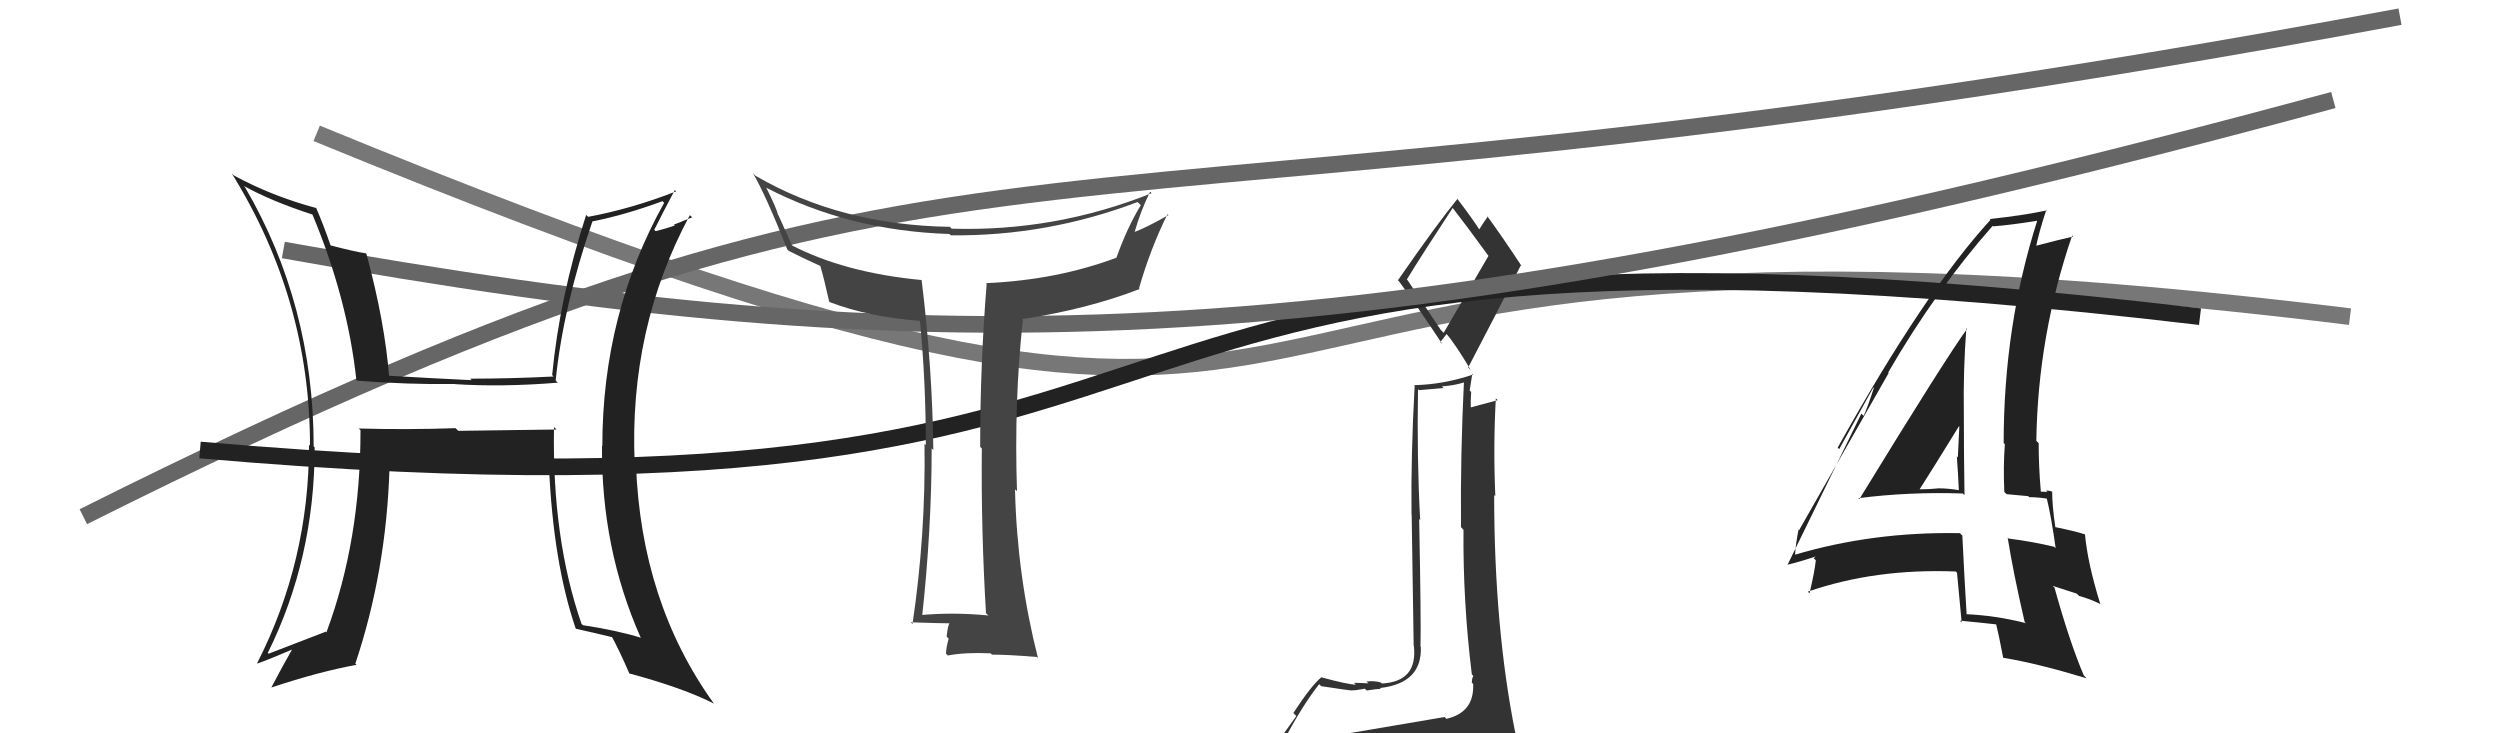 <svg xmlns="http://www.w3.org/2000/svg" width="150" height="44" viewBox="0,0,150,44"><path d="M19 8 C92 38,60 9,141 19" stroke="#777" fill="none"/><path fill="#333" d="M79.72 44.06L79.78 44.12L79.64 43.98Q78.79 44.27 76.88 44.57L76.95 44.65L76.93 44.62Q78.12 42.35 79.15 41.05L79.11 41.01L79.27 41.17Q80.97 41.43 81.13 41.43L81.07 41.37L81.11 41.42Q81.35 41.43 81.89 41.32L82.01 41.44L82.00 41.43Q82.66 41.33 82.85 41.33L82.76 41.24L82.81 41.28Q85.33 40.99 85.25 38.82L85.23 38.80L85.23 38.79Q85.27 37.39 85.15 31.14L85.14 31.13L85.21 31.20Q85.01 27.50 85.08 23.35L85.14 23.41L86.61 23.28L86.52 23.18Q87.24 23.14 87.93 22.92L87.85 22.84L87.84 22.83Q87.62 27.25 87.66 31.63L87.82 31.80L87.81 31.78Q87.77 36.09 88.31 40.46L88.40 40.56L88.40 40.56Q88.31 40.70 88.31 40.96L88.39 41.04L88.39 41.05Q88.46 42.75 86.78 43.13L86.78 43.13L86.68 43.02Q83.68 43.53 79.84 44.18ZM86.45 19.80L84.46 16.82L84.41 16.77Q85.33 15.26 87.16 12.48L87.16 12.48L87.18 12.50Q87.99 13.54 89.32 15.37L89.31 15.35L86.62 19.97ZM89.43 46.38L89.47 46.42L89.48 46.43Q90.08 46.54 90.84 46.20L90.90 46.25L90.86 46.21Q91.22 45.54 91.22 45.09L91.17 45.04L91.16 45.03Q91.10 44.63 90.99 44.02L90.95 43.98L90.91 43.94Q89.65 37.62 89.65 29.70L89.74 29.79L89.72 29.77Q89.59 26.79 89.75 23.90L89.86 24.01L89.86 24.01Q89.29 24.17 88.15 24.47L88.15 24.47L88.25 24.57Q88.23 24.06 88.27 23.52L88.18 23.43L88.34 22.42L88.39 22.47Q86.63 23.07 84.84 23.11L84.83 23.09L84.88 23.14Q84.65 27.29 84.69 30.87L84.70 30.88L84.82 38.73L84.83 38.74Q85.08 40.90 82.91 41.01L82.79 40.88L82.87 40.96Q82.50 40.83 81.99 40.89L82.18 41.07L82.11 41.00Q81.51 40.97 81.24 40.97L81.28 41.01L81.35 41.08Q80.88 41.07 79.32 40.65L79.30 40.64L79.29 40.63Q78.70 41.10 77.60 42.78L77.78 42.96L76.18 45.20L76.11 45.14Q77.08 45.04 78.72 44.66L78.65 44.59L78.27 45.39L77.68 45.98L77.59 45.89Q80.03 45.89 81.36 45.97L81.26 45.86L81.22 45.83Q83.49 45.97 89.43 46.39ZM86.45 20.56L86.41 20.53L86.80 20.04L86.76 20.00Q87.30 20.61 88.25 22.21L88.16 22.12L88.09 22.05Q89.69 19.00 91.25 15.92L91.20 15.87L91.32 16.00Q90.15 14.22 89.20 12.92L89.22 12.94L89.27 12.99Q89.09 13.23 88.75 13.77L88.73 13.74L88.77 13.79Q88.40 13.19 87.41 11.89L87.44 11.92L87.45 11.93Q86.20 13.46 83.88 16.81L83.85 16.79L83.94 16.88Q84.83 18.07 86.55 20.66Z"/><path d="M5 31 C61 3,58 17,144 1" stroke="#666" fill="none"/><path d="M12 27 C81 33,56 10,132 19" stroke="#222" fill="none"/><path d="M17 15 C56 22,81 22,140 6" stroke="#666" fill="none"/><path fill="#444" d="M59.14 36.77L59.25 36.88L59.31 36.93Q57.19 36.72 55.17 36.91L55.32 37.06L55.32 37.06Q55.90 31.74 55.90 26.90L55.85 26.85L56.00 27.00Q55.94 22.04 55.30 16.82L55.29 16.82L55.28 16.80Q50.65 16.36 47.45 14.69L47.55 14.79L46.71 12.92L46.68 12.89Q46.60 12.51 45.99 11.29L45.95 11.24L45.95 11.25Q50.95 13.85 56.97 14.04L56.96 14.03L57.05 14.12Q62.82 14.18 68.26 12.12L68.28 12.15L68.45 12.31Q67.64 13.63 66.99 15.45L66.98 15.45L66.99 15.46Q63.42 16.80 59.16 16.99L59.10 16.93L59.20 17.03Q58.81 21.86 58.81 26.81L58.83 26.83L58.91 26.91Q58.86 31.80 59.16 36.79ZM68.99 11.48L68.99 11.48L69.10 11.59Q63.31 13.91 57.10 13.72L56.93 13.55L57.00 13.61Q50.42 13.51 45.32 10.54L45.33 10.55L45.18 10.40Q45.94 11.69 47.24 14.97L47.38 15.11L47.32 15.05Q48.03 15.42 49.29 15.99L49.14 15.84L49.20 15.90Q49.41 16.57 49.75 18.09L49.80 18.14L49.79 18.13Q52.13 19.02 55.18 19.25L55.11 19.19L55.20 19.28Q55.55 22.94 55.55 26.71L55.47 26.63L55.47 26.62Q55.55 32.07 54.75 37.44L54.64 37.33L54.65 37.34Q56.50 37.40 57.03 37.40L56.92 37.28L56.99 37.36Q56.86 37.53 56.80 38.20L56.80 38.20L56.92 38.32Q56.76 38.88 56.76 39.22L56.75 39.21L56.87 39.33Q57.92 39.13 59.44 39.20L59.53 39.29L59.52 39.28Q60.38 39.27 62.21 39.42L62.29 39.50L62.28 39.49Q61.02 34.53 60.90 29.36L61.02 29.47L61.02 29.47Q60.84 24.12 61.37 19.20L61.38 19.21L61.32 19.15Q65.22 18.56 68.38 17.34L68.48 17.45L68.34 17.30Q69.03 14.90 70.05 12.85L70.18 12.97L70.11 12.90Q68.82 13.64 68.02 13.94L67.97 13.88L68.06 13.98Q68.44 12.64 69.01 11.50Z"/><path fill="#222" d="M111.59 29.98L111.62 30.01L111.50 29.89Q114.57 29.50 117.77 29.61L117.80 29.64L117.87 29.71Q117.83 27.16 117.83 24.76L117.71 24.64L117.83 24.76Q117.79 22.24 117.98 19.69L117.95 19.67L118.02 19.74Q116.78 21.43 111.56 29.95ZM121.39 37.23L121.51 37.35L121.56 37.39Q119.71 36.92 117.92 36.85L117.97 36.89L118.00 36.92Q117.86 34.61 117.74 32.13L117.67 32.07L117.60 31.99Q112.36 31.89 107.64 33.30L107.63 33.29L107.70 33.36Q107.72 32.77 107.91 31.78L107.87 31.74L107.94 31.82Q109.74 28.66 113.32 22.38L113.33 22.39L113.29 22.35Q116.14 17.43 119.56 13.55L119.71 13.70L119.59 13.58Q120.59 13.51 122.26 13.24L122.23 13.21L122.24 13.22Q120.22 19.54 120.22 26.58L120.20 26.56L120.29 26.65Q120.19 28.03 120.26 29.52L120.40 29.65L121.70 29.77L121.75 29.83Q122.33 29.83 122.94 29.94L122.83 29.84L122.78 29.79Q123.07 30.95 123.34 32.89L123.22 32.78L123.26 32.81Q121.99 32.50 120.50 32.31L120.56 32.37L120.46 32.26Q120.80 34.39 121.48 37.32ZM123.17 29.53L123.13 29.49L123.15 29.51Q122.96 29.43 122.77 29.43L122.85 29.51L122.45 29.50L122.45 29.49Q122.32 28.00 122.32 26.59L122.31 26.58L122.18 26.45Q122.27 20.14 124.33 14.13L124.32 14.12L124.39 14.19Q123.55 14.38 122.11 14.76L122.01 14.67L122.16 14.82Q122.32 13.99 122.78 12.58L122.72 12.52L122.82 12.62Q121.44 12.92 119.39 13.14L119.39 13.15L119.43 13.19Q115.48 17.50 110.26 26.86L110.35 26.95L112.40 23.25L112.43 23.28Q112.08 24.38 111.82 24.95L111.68 24.82L107.26 33.87L107.26 33.88Q107.92 33.73 109.06 33.35L109.03 33.32L108.82 33.49L108.95 33.62Q108.87 34.34 108.57 35.60L108.57 35.60L108.47 35.50Q112.51 34.10 117.35 34.29L117.45 34.40L117.42 34.36Q117.51 35.37 117.70 37.35L117.66 37.31L117.59 37.24Q118.77 37.35 119.84 37.47L119.75 37.38L119.75 37.37Q119.93 38.09 120.19 39.46L120.30 39.56L120.20 39.47Q122.20 39.79 125.20 40.70L125.13 40.63L125.03 40.53Q124.18 38.54 123.27 35.26L123.16 35.15L124.61 35.62L124.75 35.76Q125.37 35.92 126.06 36.26L126.12 36.32L126.01 36.22Q125.25 33.75 125.10 32.07L125.15 32.12L125.09 32.06Q124.47 31.86 123.33 31.63L123.37 31.68L123.32 31.62Q123.13 30.36 123.13 29.49ZM115.15 29.35L115.13 29.33L115.17 29.37Q115.97 28.12 117.54 25.57L117.38 25.42L117.56 25.59Q117.51 26.50 117.47 27.45L117.48 27.46L117.41 27.38Q117.49 28.46 117.53 29.41L117.43 29.31L117.53 29.41Q116.89 29.30 116.31 29.30L116.36 29.34L116.32 29.30Q115.77 29.36 115.16 29.36Z"/><path fill="#222" d="M33.34 25.72L33.39 25.77L27.50 25.85L27.33 25.69Q24.46 25.79 21.53 25.71L21.46 25.65L21.63 25.81Q21.64 32.41 19.59 37.93L19.62 37.97L19.55 37.90Q17.87 38.54 16.12 39.22L16.12 39.23L16.07 39.17Q18.88 33.50 18.88 26.84L18.85 26.81L18.82 26.77Q18.81 18.27 14.70 11.23L14.64 11.17L14.62 11.15Q16.27 12.07 18.74 12.87L18.76 12.89L18.75 12.88Q20.85 17.91 21.38 22.78L21.45 22.85L21.43 22.84Q24.46 23.08 27.31 23.04L27.41 23.14L27.32 23.05Q30.16 23.23 33.47 22.96L33.29 22.78L33.34 22.83Q33.79 18.40 35.54 13.30L35.66 13.42L35.52 13.29Q37.50 12.90 39.75 12.07L39.71 12.03L39.85 12.17Q36.14 18.81 36.14 26.77L36.25 26.87L36.12 26.75Q36.07 32.90 38.43 38.23L38.49 38.30L38.47 38.27Q37.02 37.82 34.97 37.51L34.91 37.45L34.89 37.43Q33.12 32.32 33.24 25.62ZM34.53 37.69L34.59 37.75L34.58 37.73Q35.70 37.98 36.81 38.25L36.78 38.23L36.65 38.09Q37.13 38.95 37.77 40.43L37.79 40.45L37.74 40.40Q41.03 41.29 42.82 42.21L42.85 42.24L42.83 42.21Q38.46 36.13 38.16 27.87L38.07 27.79L38.08 27.80Q37.73 19.72 41.39 12.91L41.53 13.04L40.43 13.48L40.49 13.53Q39.95 13.72 39.34 13.87L39.22 13.75L39.26 13.78Q39.66 12.97 40.49 11.40L40.63 11.54L40.57 11.48Q37.92 12.52 35.29 13.01L35.20 12.93L35.17 12.89Q33.58 17.82 33.13 22.50L33.08 22.46L33.22 22.59Q30.65 22.72 28.21 22.72L28.14 22.65L28.30 22.81Q25.78 22.69 23.27 22.54L23.37 22.64L23.35 22.62Q23.09 19.32 21.99 15.25L22.03 15.29L21.95 15.20Q21.27 15.10 19.82 14.72L19.90 14.79L19.84 14.74Q19.40 13.46 18.95 12.43L18.96 12.45L19.00 12.49Q16.31 11.77 14.02 10.52L13.92 10.42L13.89 10.38Q18.60 17.95 18.60 26.74L18.57 26.71L18.54 26.68Q18.55 33.66 15.43 39.79L15.52 39.87L15.45 39.81Q16.18 39.55 17.51 38.98L17.53 39.00L17.52 38.98Q17.08 39.73 16.28 41.25L16.32 41.29L16.28 41.25Q19.14 40.30 21.39 39.89L21.40 39.90L21.32 39.82Q23.18 34.26 23.37 28.09L23.47 28.18L23.44 28.15Q25.07 28.11 28.27 28.07L28.32 28.13L28.22 28.03Q31.20 28.11 33.10 28.19L33.09 28.18L32.94 28.03Q33.20 33.76 34.53 37.68Z"/></svg>
